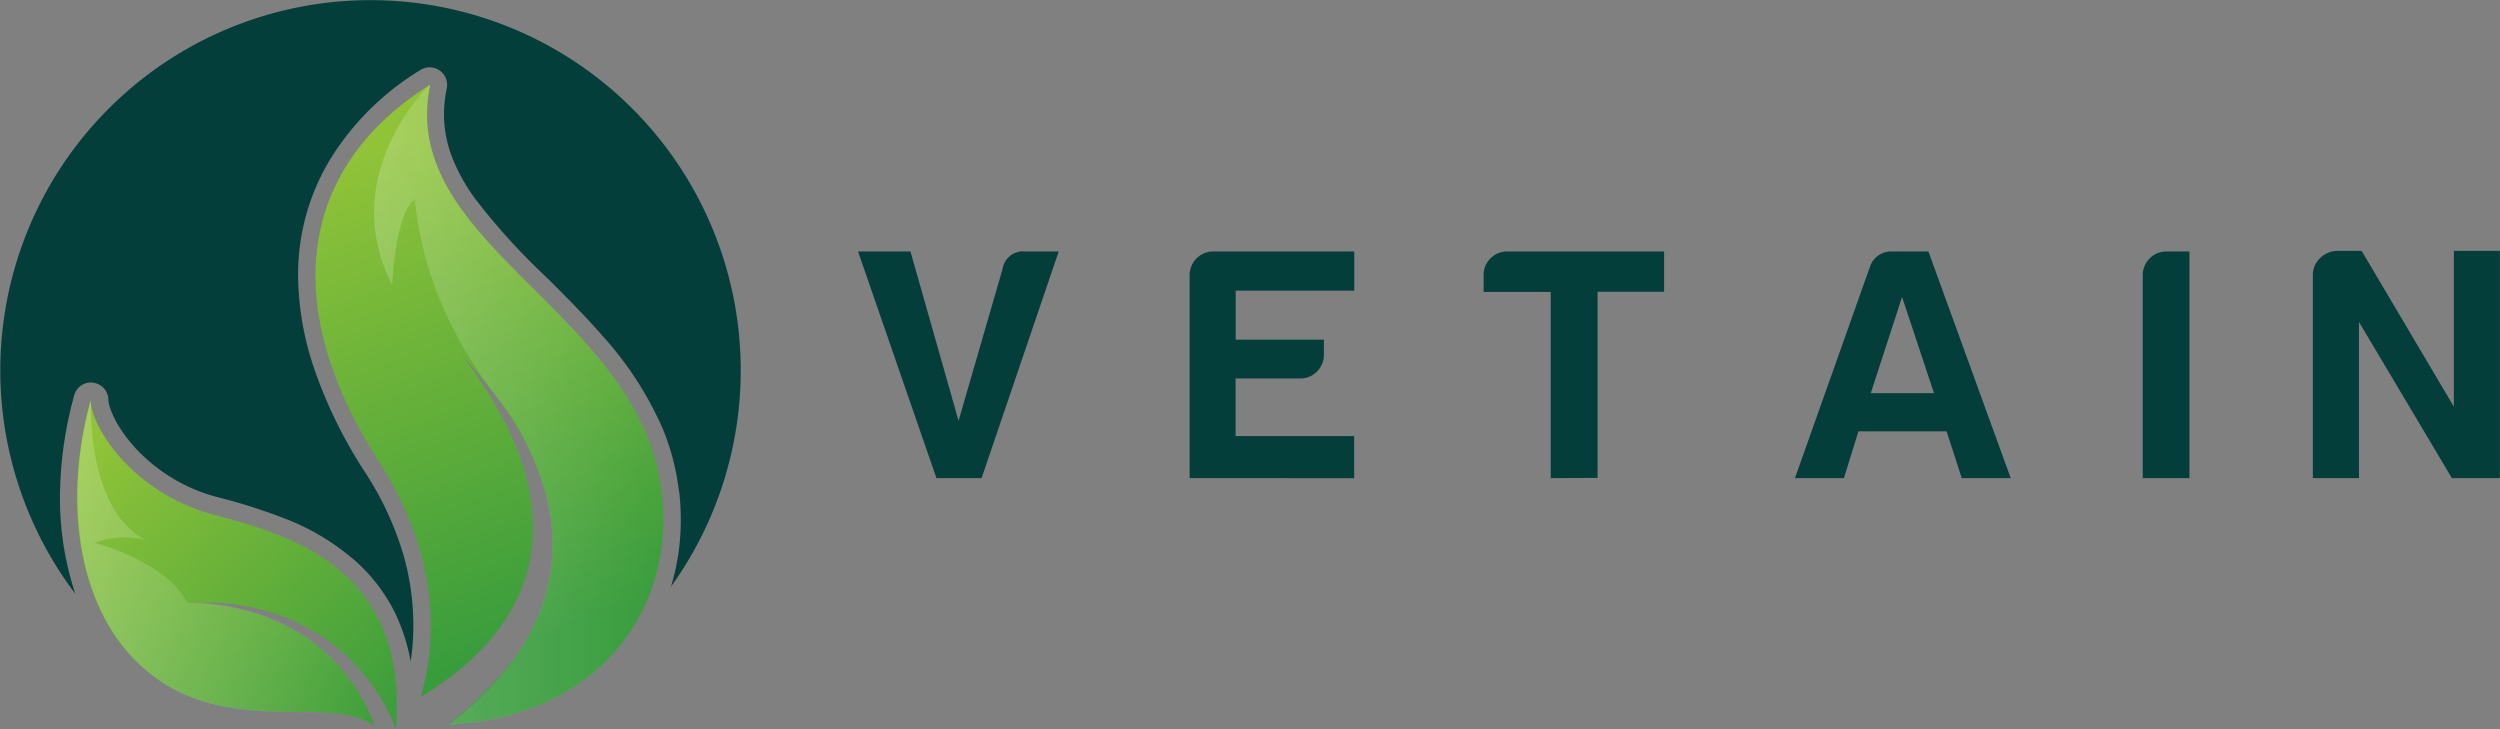 <?xml version="1.0" encoding="utf-8"?>
<svg xmlns="http://www.w3.org/2000/svg" viewBox="0 0 255.12 74.39">
  <rect x="0" y="0" width="255.12" height="74.39" fill="#808080" stroke="none"/>
  <defs>
    <style>.a{fill:#043e3a;}.b{fill:url(#a);}.c{fill:url(#b);}.d{fill:url(#c);}.e{fill:url(#d);}</style>
    <linearGradient gradientTransform="matrix(-1, 0, 0, 1, 15.18, 0)" gradientUnits="userSpaceOnUse" id="a" x1="-30.49" x2="-48.88" y1="34.62" y2="83.92">
      <stop offset="0" stop-color="#90c338"/>
      <stop offset="1" stop-color="#389c3c"/>
    </linearGradient>
    <linearGradient gradientTransform="matrix(-1, 0, 0, 1, 15.18, 0)" gradientUnits="userSpaceOnUse" id="b" x1="-59.6" x2="-30.09" y1="60.77" y2="60.77">
      <stop offset="0" stop-color="#fff" stop-opacity="0"/>
      <stop offset="0.98" stop-color="#fff" stop-opacity="0.2"/>
    </linearGradient>
    <linearGradient gradientTransform="matrix(-0.99, -0.12, -0.12, 0.99, 68.81, 2.67)" gradientUnits="userSpaceOnUse" id="c" x1="10.8" x2="46.06" y1="95.45" y2="70.31">
      <stop offset="0" stop-color="#389c3c"/>
      <stop offset="1" stop-color="#90c338"/>
    </linearGradient>
    <linearGradient href="#b" id="d" x1="-30.18" x2="0.22" y1="76.96" y2="76.96"/>
  </defs>
  <path class="a" d="M76.4,69.68a24.19,24.19,0,0,1,.16,2.81,23.06,23.06,0,0,1-1,6.88,37.78,37.78,0,1,0-60.78.73,30.65,30.65,0,0,1-1.57-9.87,39.55,39.55,0,0,1,1.45-10.38,1.76,1.76,0,0,1,1.93-1.3,1.78,1.78,0,0,1,1.56,1.73,2.83,2.83,0,0,0,.13.73,9.69,9.69,0,0,0,1.09,2.23,15.43,15.43,0,0,0,2.21,2.67,17.45,17.45,0,0,0,7.73,4.33,59.32,59.32,0,0,1,7.14,2.29A24,24,0,0,1,43.64,77a17.41,17.41,0,0,1,3.71,4.94A19.13,19.13,0,0,1,49,87a24.81,24.81,0,0,0,.27-3.64,26,26,0,0,0-1-7.2,31.94,31.94,0,0,0-4-8.58A47.77,47.77,0,0,1,39.18,57.2a30.12,30.12,0,0,1-1.67-9.58,22.68,22.68,0,0,1,3.36-12A27.65,27.65,0,0,1,50,26.64a1.78,1.78,0,0,1,2.68,1.87c-.06.28-.11.57-.15.88a12.06,12.06,0,0,0,.68,6.11,18.58,18.58,0,0,0,2.25,4.12,65.54,65.54,0,0,0,7.42,8.2c1.88,1.88,3.83,3.82,5.66,5.91a35.13,35.13,0,0,1,6.13,9.4,23.81,23.81,0,0,1,1.71,6.55" transform="translate(-7.09 -19.5)"/>
  <path class="b" d="M51,28.14c-.07.34-.12.67-.17,1C48.57,44.78,72.6,51.71,74.64,69.88c1.32,11.83-6.38,22-19.79,23.38-.64.06-1.29.11-2,.13.48-.36,1-.75,1.48-1.18a31.77,31.77,0,0,0,2.84-2.69A27.46,27.46,0,0,0,60,86.09a20.68,20.68,0,0,0,1.19-2,21.47,21.47,0,0,0,1-2.17,18.92,18.92,0,0,0,1.18-4.71,19.56,19.56,0,0,0,.13-2.16,19.3,19.3,0,0,0-.18-2.64A23.07,23.07,0,0,0,62.18,68a29,29,0,0,0-1.73-3.85c-.63-1.17-1.31-2.23-2-3.19-.34-.48-.66-.93-1-1.35s-.62-.82-.91-1.18l-.83-1-.73-.84c-.43-.51-.8-.89-1-1.16L53.65,55l.33.43c.21.28.55.69.93,1.23.2.27.42.57.65.9l.73,1.08c.26.38.52.81.79,1.24s.55.92.83,1.41c.55,1,1.12,2.09,1.63,3.27a27.37,27.37,0,0,1,1.28,3.74l0,.08a20.78,20.78,0,0,1,.65,4.2,17.55,17.55,0,0,1-.33,4.28,17.7,17.7,0,0,1-2.44,5.82c-.38.57-.78,1.12-1.2,1.64a23.82,23.82,0,0,1-2.67,2.8,28.77,28.77,0,0,1-2.74,2.15c-.73.51-1.42,1-2.07,1.33,1.29-4.31,2.57-13.35-4.23-23.94C34.73,49.41,38.64,35.83,51,28.14Z" transform="translate(-7.09 -19.5)"/>
  <path class="c" d="M58.5,60.93a21.42,21.42,0,0,1,2,3.19A29,29,0,0,1,62.18,68a23.07,23.07,0,0,1,1.1,4.44,19.3,19.3,0,0,1,.18,2.64,19.56,19.56,0,0,1-.13,2.16,18.92,18.92,0,0,1-1.18,4.71,21.47,21.47,0,0,1-1,2.17,20.68,20.68,0,0,1-1.19,2,27.46,27.46,0,0,1-2.74,3.43,31.77,31.77,0,0,1-2.84,2.69c-.51.43-1,.82-1.48,1.18.66,0,1.31-.07,2-.13C68.26,91.89,76,81.71,74.64,69.88c-2-18.17-26.07-25.1-23.85-40.74.05-.33.1-.66.17-1,0,0-9.62,9.11-3.85,20.46,0,0,.27-7.2,2.3-8.74C49.9,43.84,51,51.57,58.5,60.93Z" transform="translate(-7.09 -19.5)"/>
  <path class="d" d="M21,87c8.35,8.18,19.33,3.14,24.32,6.57-.08-.22-.16-.45-.26-.68a17.3,17.3,0,0,0-.89-1.87,18,18,0,0,0-1.25-2,20.19,20.19,0,0,0-1.6-1.93,17.89,17.89,0,0,0-1.92-1.76A18.87,18.87,0,0,0,35,82.77l-.57-.24-.57-.2c-.38-.15-.75-.25-1.12-.36s-.73-.2-1.08-.28a10.41,10.41,0,0,0-1-.22c-.66-.14-1.27-.2-1.82-.28s-1-.09-1.41-.11L26.2,81l1.21,0h1.43c.55,0,1.17.05,1.85.14a10.11,10.11,0,0,1,1,.14c.36.06.74.11,1.12.2s.78.17,1.18.28l.6.17.61.2a19.41,19.41,0,0,1,2.45,1,22,22,0,0,1,2.39,1.38,19.17,19.17,0,0,1,2.18,1.72,20,20,0,0,1,1.87,1.94,18.37,18.37,0,0,1,1.51,2,18.77,18.77,0,0,1,1.14,2c.3.61.55,1.19.75,1.72C48.85,77.59,36.79,74.09,28.82,72,21.55,70,17.5,64.65,16.55,61.52a5.05,5.05,0,0,1-.21-1.2C13.51,70.58,15,81.13,21,87Z" transform="translate(-7.09 -19.5)"/>
  <path class="e" d="M26.2,81l1.21,0c.39,0,.87.07,1.41.11s1.16.14,1.82.28a10.41,10.41,0,0,1,1,.22c.35.08.71.16,1.08.28s.74.21,1.12.36l.57.2.57.24a18.87,18.87,0,0,1,4.44,2.62,17.89,17.89,0,0,1,1.92,1.76A20.19,20.19,0,0,1,43,89.08a18,18,0,0,1,1.25,2,17.3,17.3,0,0,1,.89,1.87c.1.23.18.46.26.68-5-3.43-16,1.61-24.32-6.57-6-5.91-7.53-16.46-4.7-26.72,0,0-.56,11.18,5.62,14.28a8.68,8.68,0,0,0-5.25.28S24,76.75,26.2,81Z" transform="translate(-7.09 -19.5)"/>
  <path class="a" d="M102.65,68.29l-8-23.13H100l4.91,17.28,4.5-15.53a2.1,2.1,0,0,1,2.29-1.75h3.43l-7.87,23.13Z" transform="translate(-7.09 -19.5)"/>
  <path class="a" d="M128.49,68.29V47.58a2.41,2.41,0,0,1,2.42-2.42h14.38v4h-12.1v5h9v1.54a2.37,2.37,0,0,1-.71,1.72,2.32,2.32,0,0,1-1.71.7h-6.59V64h12.1v4.3Z" transform="translate(-7.09 -19.5)"/>
  <path class="a" d="M165.34,68.29v-19h-6.85V47.58a2.32,2.32,0,0,1,.7-1.71,2.36,2.36,0,0,1,1.72-.71h16v4.11h-6.79v19Z" transform="translate(-7.09 -19.5)"/>
  <path class="a" d="M200.12,45.16h3.76l8.4,23.13h-5l-1.54-4.77h-9l-1.48,4.77h-5l7.66-21.58A2.27,2.27,0,0,1,200.12,45.16Zm1.07,4.64L198,59.62h6.45Z" transform="translate(-7.09 -19.5)"/>
  <path class="a" d="M225.75,68.29V47.58a2.42,2.42,0,0,1,2.42-2.42h2.35V68.29Z" transform="translate(-7.09 -19.5)"/>
  <path class="a" d="M243.11,68.29V47.58a2.33,2.33,0,0,1,.71-1.71,2.56,2.56,0,0,1,1.71-.77h2.56L257.5,61V45.1h4.7V68.29h-4.9l-9.48-15.93V68.29Z" transform="translate(-7.09 -19.5)"/>
</svg>